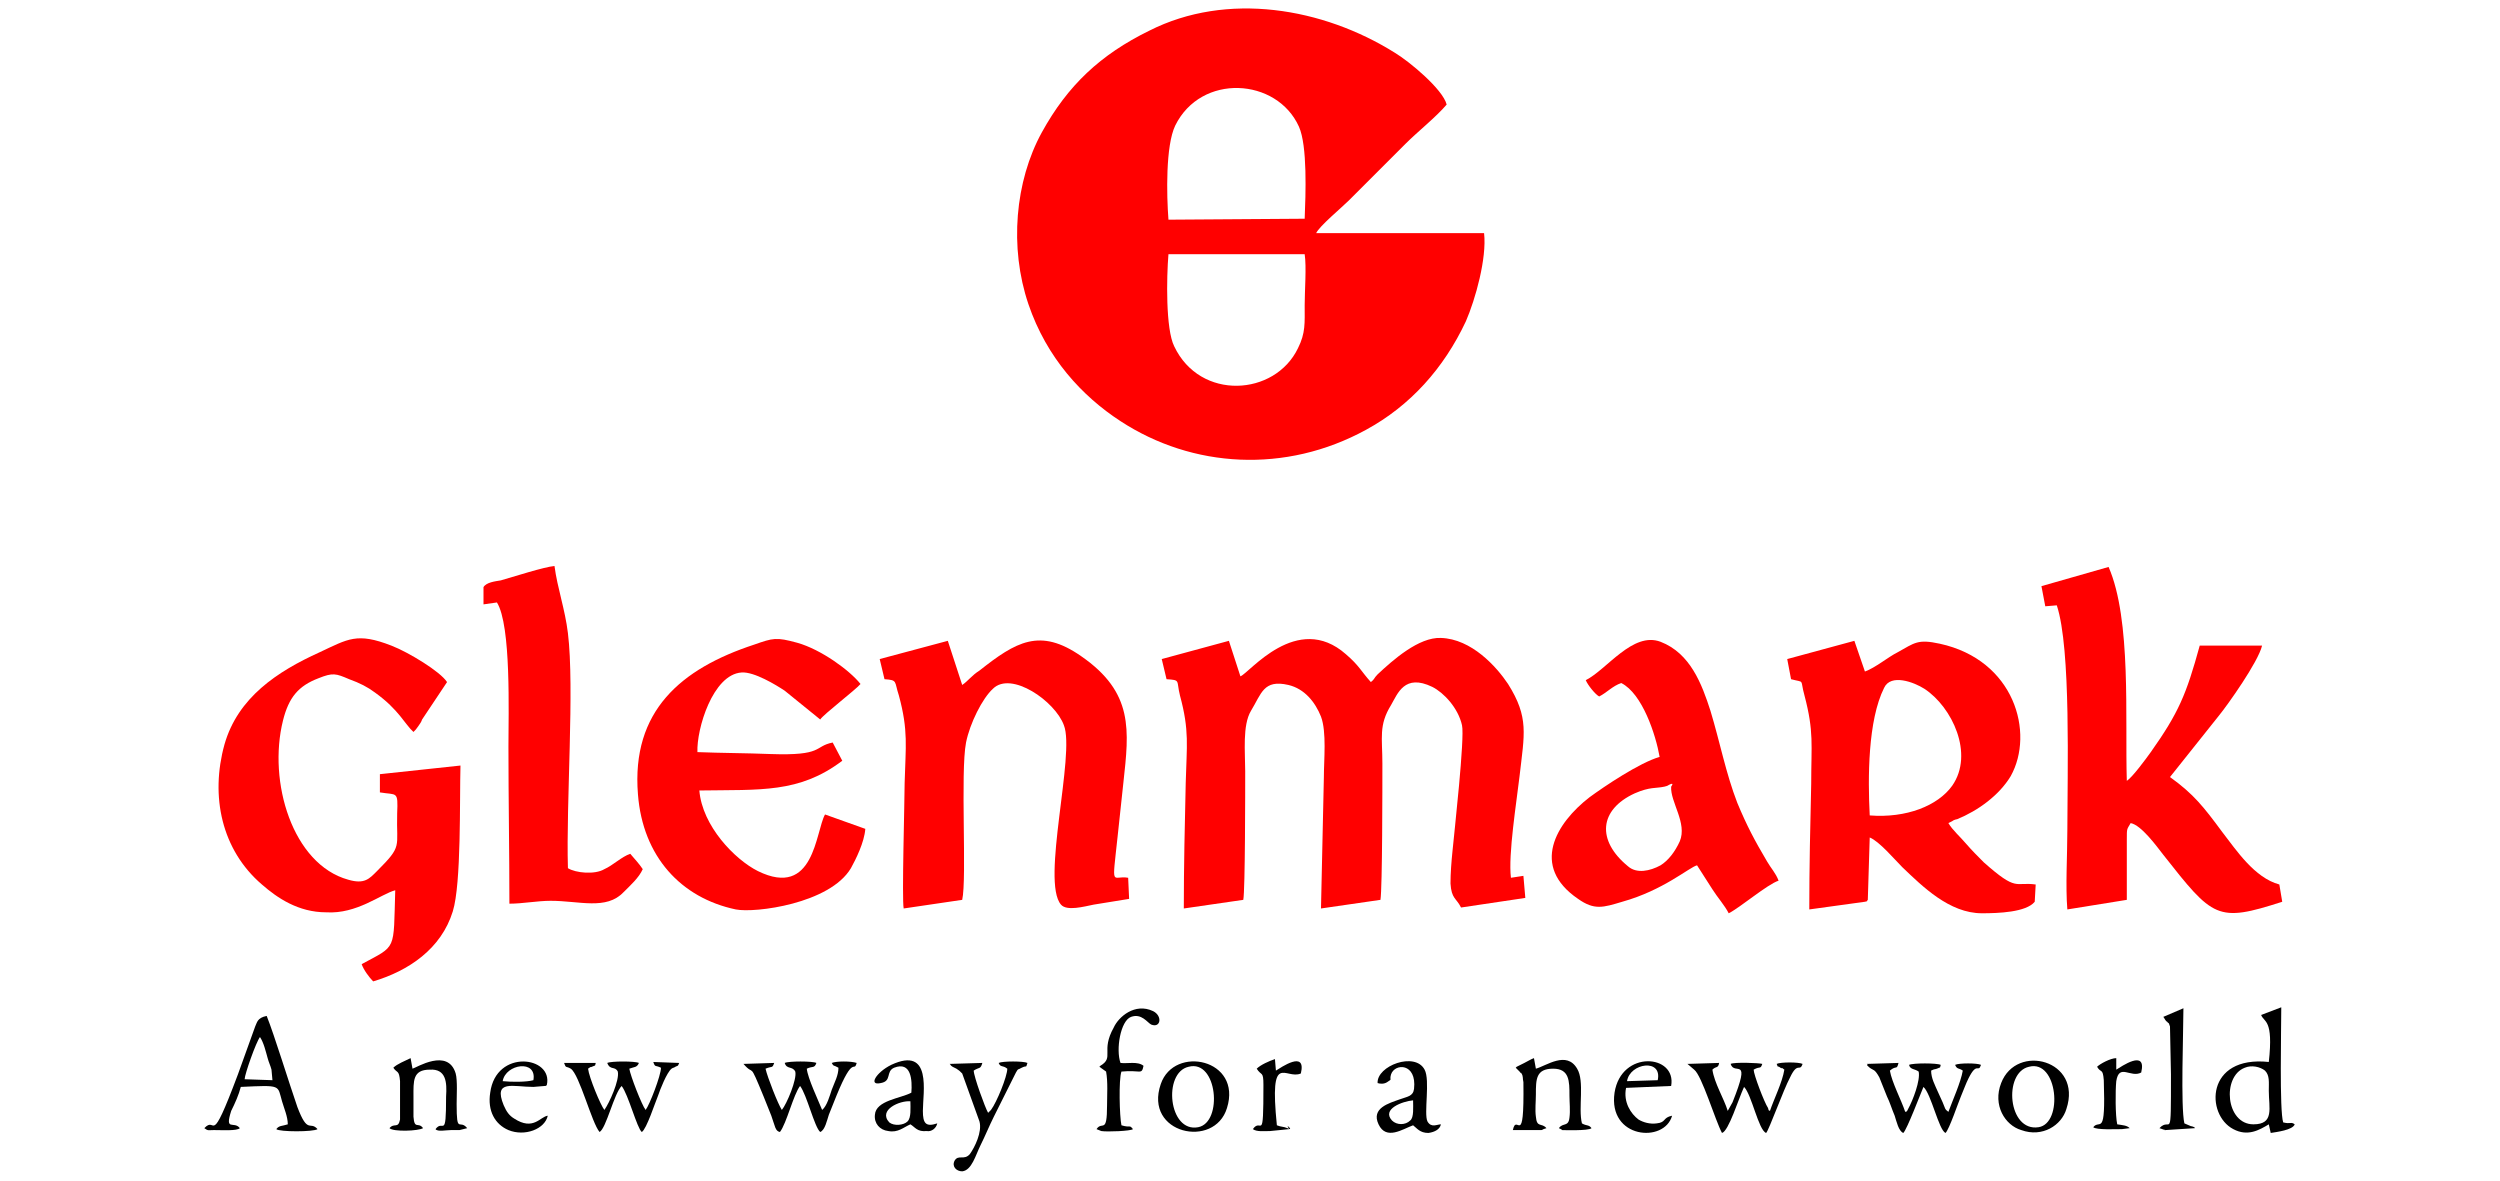 <?xml version="1.0" encoding="utf-8"?>
<!-- Generator: Adobe Illustrator 21.1.0, SVG Export Plug-In . SVG Version: 6.00 Build 0)  -->
<svg version="1.1" id="Layer_2_1_" xmlns="http://www.w3.org/2000/svg" xmlns:xlink="http://www.w3.org/1999/xlink" x="0px" y="0px"
	 viewBox="0 0 260.6 123.1" style="enable-background:new 0 0 260.6 123.1;" xml:space="preserve">
<style type="text/css">
	.st0{fill-rule:evenodd;clip-rule:evenodd;fill:#FF0000;}
	.st1{fill-rule:evenodd;clip-rule:evenodd;}
</style>
<g>
	<path class="st0" d="M136,26.5c0.2,1.3,0,3.8,0,5.3c0,1.9,0.1,2.9-0.7,4.5c-2.4,5-10.2,5.5-12.9-0.2c-0.9-1.8-0.8-7.2-0.6-9.6
		L136,26.5L136,26.5z M121.8,22.9c-0.2-2.6-0.3-7.7,0.7-9.8c2.7-5.5,10.6-5,12.9,0.1c0.9,2,0.7,7.1,0.6,9.6L121.8,22.9L121.8,22.9z
		 M154.7,24.3l-17.5,0c0.3-0.7,2.7-2.7,3.4-3.4l5.9-5.9c1.3-1.3,3.2-2.8,4.3-4.1c-0.4-1.6-3.9-4.5-5.4-5.4
		c-7.5-4.7-17.5-6.4-25.6-2.3c-5.1,2.5-8.5,5.7-11.2,10.6c-2.8,5.1-3.4,12-1.4,17.9c1.9,5.6,5.6,9.6,9.6,12.2
		c7.5,4.9,17.2,5.5,25.6,0.9c4.6-2.5,8.1-6.4,10.4-11.3C153.8,31.2,155,26.9,154.7,24.3L154.7,24.3z"/>
	<path class="st0" d="M129.3,70.5l-1.2-3.7l-7,1.9l0.5,2.1c1.5,0.1,1,0.1,1.4,1.7c1,3.7,0.7,5.2,0.6,9.1c-0.1,4.3-0.2,8.7-0.2,13.1
		l6.2-0.9c0.2-1,0.2-11.5,0.2-13.4c0-2-0.3-4.8,0.6-6.3c1.1-1.8,1.3-3.3,3.9-2.7c1.7,0.4,2.8,1.8,3.4,3.3c0.6,1.6,0.3,4.5,0.3,6.3
		c-0.1,4.6-0.2,9.1-0.3,13.7l6.2-0.9c0.2-1.3,0.2-11.9,0.2-14.2c0-2.7-0.4-4,0.9-6.1c0.7-1.2,1.4-3.3,4.3-1.9c1.2,0.6,2.7,2.2,3.1,4
		c0.3,1.3-0.8,11.1-1,13.2c-0.1,1-0.2,2.2-0.2,3.3c0.1,1.6,0.6,1.5,1.1,2.5l6.7-1l-0.2-2.3l-1.3,0.2c-0.3-2.4,0.6-8,0.9-10.6
		c0.5-4.4,1-6.1-1.2-9.6c-1.2-1.8-3.8-4.7-7-4.8c-2.3-0.1-5,2.3-6.6,3.8c-0.4,0.4-0.3,0.5-0.7,0.8c-1-1.1-1.2-1.7-2.6-2.9
		C135.2,63.7,130.2,70.2,129.3,70.5L129.3,70.5z"/>
	<path class="st0" d="M194.9,85c-0.2-3.9-0.2-9.9,1.5-13.3c0.7-1.5,3.1-0.6,4.2,0.1c2.9,1.9,5.2,6.8,2.9,10.1
		C202,84,198.7,85.3,194.9,85L194.9,85z M194.4,70l-1.1-3.2l-7,1.9l0.4,2.1c1.5,0.4,0.9-0.1,1.4,1.7c1,3.8,0.7,5.1,0.7,9.2
		c-0.1,4.3-0.2,8.7-0.2,13.1l5.8-0.8c0.4-0.1,0.1,0,0.3-0.2l0.2-6.5c1,0.4,2.6,2.3,3.4,3.1c2.1,2,4.9,4.8,8.3,4.8
		c1.7,0,4.6-0.1,5.5-1.2l0.1-1.8c-2.2-0.3-1.9,0.8-5.4-2.3c-0.7-0.7-1.2-1.2-1.9-2c-0.5-0.6-1.4-1.4-1.8-2.1l0.2-0.1
		c0,0,0.2-0.1,0.2-0.1c0.1-0.1,0.4-0.2,0.5-0.2c2.2-0.9,4.4-2.5,5.6-4.5c2.5-4.5,0.4-12.1-7.4-13.8c-2.3-0.5-2.6-0.1-4.4,0.9
		C196.8,68.5,195.5,69.6,194.4,70L194.4,70z"/>
	<path class="st0" d="M212.8,61.1l0.4,2.1l1.2-0.1c1.5,4.5,1.1,17.6,1.1,23.5c0,2.5-0.2,5.8,0,8.2l6.2-1l0-6.3c0-1.2,0-1,0.4-1.7
		c1.1,0.2,2.7,2.4,3.4,3.3c5.2,6.6,5.6,7.1,12.4,4.9l-0.3-1.8c-2.6-0.7-4.5-3.6-5.9-5.4c-2-2.7-3-4-5.5-5.8l5.1-6.4
		c0.9-1.1,4.1-5.6,4.5-7.3h-6.5c-1.4,5.1-2.2,7-5.1,11.1c-0.5,0.7-1.9,2.6-2.5,3c-0.2-6.5,0.5-16.8-1.9-22.3L212.8,61.1L212.8,61.1z
		"/>
	<path class="st0" d="M100.3,71.4l-1.5-4.6l-7.1,1.9l0.5,2.1c1.4,0.1,1,0.2,1.5,1.7c1,3.7,0.7,5.3,0.6,9.1c0,1.8-0.3,12.2-0.1,13.1
		l6.1-0.9c0.5-2.2-0.2-13.3,0.4-16.4c0.4-2,1.7-4.6,2.8-5.6c1.9-1.9,6.5,1.3,7.4,3.8c1.2,3-2.4,16.3-0.3,18.7c0.6,0.7,2.4,0.2,3.4,0
		c1.2-0.2,2.5-0.4,3.7-0.6l-0.1-2.2c-1.7-0.3-1.7,1.3-1.1-4.3c0.2-1.9,0.4-3.7,0.6-5.6c0.6-5.5,1.1-9.4-4.4-13.2
		c-4.3-3-6.8-1.5-10.6,1.5C101.3,70.4,100.9,71,100.3,71.4L100.3,71.4z"/>
	<path class="st0" d="M41.2,92.8c-0.2,6.4,0.2,5.7-3.5,7.7c0.2,0.6,0.8,1.4,1.2,1.8c3.7-1.1,7.1-3.4,8.3-7.3
		c0.9-2.9,0.7-11.6,0.8-15.2l-8.4,0.9l0,1.9c1.8,0.3,1.9-0.2,1.8,2.2c-0.1,3.6,0.6,3.3-2.1,6c-0.8,0.8-1.3,1.4-3,0.9
		c-5.8-1.6-8.4-10.2-6.8-16.6c0.6-2.4,1.6-3.6,3.7-4.4c1.5-0.6,1.8-0.5,3.2,0.1c1.1,0.4,1.9,0.8,2.7,1.4c2.5,1.8,3.1,3.3,4,4.1
		c0.2-0.2,0.3-0.3,0.5-0.6c0.2-0.3,0.3-0.4,0.4-0.7l2.6-3.9c-0.7-1.1-4-3.1-5.8-3.8c-3.6-1.4-4.5-0.7-7.5,0.7
		c-4.4,2-8.5,4.7-9.9,9.6c-1.5,5.4-0.3,11,3.9,14.6c1.6,1.4,3.8,2.9,6.7,2.9C37.2,95.3,39.7,93.2,41.2,92.8L41.2,92.8z"/>
	<path class="st0" d="M90.2,86.4l-4.2-1.5c-1,1.8-1.1,8.8-7,5.9c-2.4-1.2-5.8-4.7-6.1-8.4c6.4-0.1,10.4,0.3,14.9-3.1l-1-1.9
		c-2,0.4-0.9,1.4-6.5,1.2c-2.5-0.1-5.1-0.1-7.6-0.2c-0.1-2.4,1.6-8.1,4.6-8.3c1.3-0.1,3.6,1.3,4.5,1.9l3.7,3
		c0.3-0.5,3.7-3.1,4.2-3.7c-1.1-1.4-4.1-3.6-6.6-4.3c-2.2-0.6-2.5-0.5-4.5,0.2c-7.6,2.5-12.8,6.9-12.1,15.6
		C67,89.3,71,93.6,76.7,94.8c2,0.4,9.8-0.6,12-4.3C89.2,89.6,90.1,87.8,90.2,86.4L90.2,86.4z"/>
	<path class="st0" d="M174,81.8c0.6-0.3,0.2,0.2,0.2,0.2c-0.1,1.6,1.7,3.8,0.9,5.7c-0.5,1.1-1.2,2-2,2.5c-1.1,0.6-2.5,0.9-3.4,0.1
		c-3.3-2.7-3-5.9,0.7-7.6c1.6-0.7,2.2-0.5,3.1-0.7C173.9,81.9,173.8,81.9,174,81.8L174,81.8z M165.3,70.9c0.2,0.5,1,1.5,1.4,1.7
		c0.8-0.4,1.4-1.1,2.3-1.4c2.2,1.1,3.6,5.4,4,7.7c-2.1,0.6-5.8,3.1-7.3,4.2c-3.5,2.7-6.2,7.2-1.2,10.6c1.7,1.2,2.6,0.9,4.6,0.3
		c4.3-1.2,7-3.6,7.8-3.8l1.6,2.5c0.5,0.8,1.3,1.7,1.7,2.5c1.2-0.6,4-3,5.2-3.4c-0.3-0.8-0.8-1.3-1.2-2c-1.3-2.2-2.1-3.7-3.1-6.1
		c-1.2-3.1-1.8-6.3-2.8-9.6c-0.9-2.8-2.1-6-5.2-7.2C170.2,65.8,167.5,69.8,165.3,70.9L165.3,70.9z"/>
	<path class="st0" d="M50.4,61.2V63l1.4-0.2c1.5,2.4,1.2,11.6,1.2,15c0,5.5,0.1,11,0.1,16.4c1.4,0,2.9-0.3,4.3-0.3
		c3,0,5.8,1,7.6-0.9c0.7-0.7,1.6-1.5,2-2.4c-0.4-0.6-0.8-1-1.3-1.6c-0.9,0.3-1.8,1.2-2.7,1.6C62,91.2,60,91,59.2,90.5
		C59,83.7,59.9,71.7,59.2,66c-0.3-2.5-1.1-4.7-1.4-7c-1.1,0.1-4.2,1.1-5.6,1.5C51.6,60.6,50.7,60.7,50.4,61.2L50.4,61.2z"/>
	<path class="st1" d="M25.5,112.5c0-0.5,1.2-3.9,1.6-4.4c0.4,0.6,0.6,1.5,0.8,2.2c0.1,0.4,0.3,0.8,0.4,1.2l0.1,1.1L25.5,112.5
		L25.5,112.5z M25.1,113.3c4.3-0.2,3.8-0.2,4.3,1.5c0.2,0.7,0.6,1.6,0.6,2.4c-0.6,0.2-0.9,0.1-1.2,0.5c0.3,0.3,3.9,0.3,4.3,0
		c-0.8-0.9-1,0.6-2.1-2.3c-0.9-2.6-2.4-7.5-3.2-9.5c-1,0.2-1,0.7-1.2,1.1l-1.8,5c-3,8-2.2,4.2-3.5,5.6c0.4,0.3,0.4,0.2,1,0.2
		c0.9,0,2.4,0.1,2.7-0.2c-0.6-0.8-1.6,0.4-0.9-1.8C24.5,115,24.9,114.1,25.1,113.3L25.1,113.3z"/>
	<path class="st1" d="M234,111.3c0.7-0.3,1.6-0.1,2.1,0.3c0.5,0.5,0.4,1.2,0.4,2.1c0,1.8,0.6,3.5-1.6,3.5
		C232,117.2,231.6,112.2,234,111.3L234,111.3z M236.5,110.7c-6.6-0.7-6.6,5.5-3.7,7c1.5,0.8,2.7,0.1,3.7-0.5l0.2,0.9
		c0.6-0.1,2.3-0.3,2.5-0.9c-0.4-0.3-0.4,0-1.2-0.2c-0.4-1.2-0.2-9.8-0.2-12l-2.1,0.8C236,106.6,237,106.2,236.5,110.7L236.5,110.7z"
		/>
	<path class="st1" d="M179.2,110.8l-3.3,0.1l0.7,0.6c0.8,0.6,2.2,5.3,2.9,6.6c0.7-0.2,1.7-3.5,2.3-4.8c0.8,0.8,1.5,4.5,2.3,4.8
		c0.3-0.3,1.8-4.5,2.5-5.8c0.8-1.7,1-0.5,1.3-1.4c-0.4-0.2-2.3-0.2-2.7,0c0.2,0.5,0,0.1,0.4,0.4c0.3,0.2-0.1-0.2,0.4,0.2
		c-0.2,1.3-1.1,3.1-1.5,4.3c-0.2-0.1-0.1,0-0.2-0.3c-0.4-0.6-1.5-3.5-1.5-4c0.7-0.4,0.7,0,0.9-0.6c-0.3-0.1-2.9-0.2-3.3,0
		c0.4,1.3,2.2-1,0.2,4l-0.5,0.9c-0.4-1.3-1.4-2.9-1.6-4.3C178.9,111.1,179.1,111.4,179.2,110.8L179.2,110.8z"/>
	<path class="st1" d="M197.9,110.8l-3.3,0.1c0.3,0.3-0.3-0.1,0.3,0.4c0.4,0.3,0.5,0.1,1,1c0.3,0.7,0.5,1.3,0.8,2
		c0.3,0.6,0.5,1.3,0.8,2c0.2,0.6,0.4,1.6,0.9,1.8c0.4-0.4,1.8-4.1,2.1-4.8c0.8,0.7,1.6,4.5,2.3,4.8c0.4-0.4,1.3-3.1,1.6-3.8
		c0.3-0.7,0.5-1.3,0.8-1.9c0.9-1.8,1-0.5,1.3-1.4c-0.4-0.2-2.3-0.2-2.7,0c0.2,0.5,0.4,0.3,0.8,0.6c-0.2,1.2-1.1,3.2-1.5,4.3
		c-0.4-0.3-0.3-0.3-0.6-1c-0.2-0.4-0.3-0.7-0.5-1.1c-0.3-0.7-0.7-1.4-0.7-2.2c0.4-0.2,0.3-0.1,0.6-0.2c0.4-0.2,0.3,0,0.4-0.4
		c-0.4-0.2-2.9-0.2-3.3,0c0.1,0.5,0.6,0.4,1,0.7c0.2,0.9-0.6,3-1.1,3.9c-0.2,0.4-0.1,0.2-0.3,0.3c-0.4-1.2-1.4-3.1-1.6-4.3
		C197.7,111,197.7,111.6,197.9,110.8L197.9,110.8z"/>
	<path class="st1" d="M80.7,110.8l-3.2,0.1c1.2,1.4,0.5-0.5,2.1,3.4c0.3,0.7,0.5,1.3,0.8,2c0.4,1.1,0.4,1.6,0.9,1.7
		c0.7-0.9,1.4-3.9,2.1-4.8c0.7,0.9,1.5,4.3,2.1,4.8c0.5-0.2,0.7-1.2,0.9-1.8c0.3-0.7,0.5-1.3,0.8-2c1.8-4.4,1.8-2.3,2.1-3.4
		c-0.6-0.2-2.1-0.2-2.6,0c0.2,0.4,0.2,0.2,0.7,0.5c0,0.8-0.4,1.5-0.7,2.3c-0.2,0.6-0.5,1.7-1,2.1c-0.4-1-1.5-3.3-1.6-4.3
		c0.6-0.3,0.8,0,1-0.6c-0.4-0.2-2.9-0.2-3.3,0c0.2,0.7,0.8,0.3,1.1,0.9c0.2,0.8-0.9,3.4-1.4,4c-0.4-0.6-1.5-3.4-1.7-4.3
		C80.5,111.1,80.5,111.4,80.7,110.8L80.7,110.8z"/>
	<path class="st1" d="M58.8,110.8c0.2,0.6,0.2,0.3,0.7,0.6c0.9,0.6,2.2,5.7,3,6.6c0.7-0.4,1.5-4,2.3-4.8c0.7,0.9,1.6,4.4,2.1,4.8
		c0.5-0.3,1.4-3.1,1.7-3.8c0.2-0.6,0.9-2.4,1.4-2.8c0.3-0.2,0.1,0,0.4-0.2c0.4-0.2,0.2,0,0.4-0.4l-2.7-0.1c0.2,0.6,0.2,0.3,0.8,0.6
		c0,0.8-1.2,3.9-1.6,4.4c-0.4-0.5-1.6-3.6-1.7-4.3c0.5-0.2,0.8-0.1,1-0.6c-0.4-0.2-2.9-0.2-3.3,0c0.3,0.8,0.8,0.3,1.1,0.9
		c0.2,0.9-0.9,3.3-1.4,4c-0.4-0.5-1.6-3.4-1.7-4.3c0.4-0.3,0.2-0.1,0.4-0.2c0.4-0.2,0.3,0,0.4-0.4L58.8,110.8L58.8,110.8z"/>
	<path class="st1" d="M47,117.8c0.3,0,0.7,0,0.9,0l0.8-0.2c-0.8-1-1.1,0.7-1.1-2.5c0-0.8,0.1-2.5-0.1-3.2c-0.8-2.7-4.1-0.6-4.5-0.5
		l-0.2-1.1c-0.6,0.3-1.4,0.6-1.8,1c0.4,0.6,0.6,0.2,0.7,1.4l0,4c-0.2,1-0.6,0.3-1.1,0.9c0.4,0.4,3,0.3,3.5,0c-0.5-0.7-0.9,0.2-1-1.2
		c0-0.7,0-1.5,0-2.1c0-1.6-0.1-2.8,1.7-2.8c1.7-0.1,1.8,1.3,1.7,2.8c0,4.6-0.3,2.3-1.1,3.4C45.6,118,46.5,117.8,47,117.8L47,117.8z"
		/>
	<path class="st1" d="M165.9,117.6c-0.3-0.4-0.5-0.2-1-0.5c-0.4-1.6,0.3-4.4-0.5-5.7c-1.1-1.9-3.2-0.3-4.3,0l-0.2-1.1
		c-0.3,0.1-0.6,0.3-1,0.5l-0.8,0.4c0,0-0.1,0.1-0.1,0.1c0,0,0.1,0.1,0.1,0.1l0.2,0.2c0,0,0.1,0.1,0.1,0.1c0.2,0.3,0.1,0,0.2,0.2
		c0.2,0.3,0.1,0.5,0.2,0.9c0.1,7.2-0.7,3.1-1.1,5l2.8,0c0.3,0,0.2,0,0.4-0.1l0.3-0.1c-0.5-0.6-1,0-1.1-1.2c-0.1-0.7,0-1.6,0-2.3
		c0-1.6,0-2.7,1.8-2.7c1.7,0,1.7,1.3,1.7,2.8c0,0.7,0.1,1.6,0,2.3c-0.1,1-0.7,0.5-1.1,1.1l0.2,0.1c0,0,0.1,0,0.1,0.1
		C162.9,117.8,165.6,117.9,165.9,117.6L165.9,117.6z"/>
	<path class="st1" d="M211.5,111.2c3-0.8,3.6,5.9,1,6.3C209.3,118,208.8,111.8,211.5,111.2L211.5,111.2z M215.4,115.6
		c1.7-5.1-5.2-6.9-6.8-2.7c-0.9,2.3,0.4,4.4,2.1,4.9C212.9,118.6,214.9,117.3,215.4,115.6L215.4,115.6z"/>
	<path class="st1" d="M123.9,111.2c3-0.8,3.6,5.8,1,6.3C121.8,118.1,121.2,111.8,123.9,111.2L123.9,111.2z M127.9,115.5
		c1.6-5.1-5.5-6.6-6.9-2.5C119.2,118.2,126.6,119.8,127.9,115.5L127.9,115.5z"/>
	<path class="st1" d="M116.8,110.8c-0.5-1.4,0-4.4,1.1-4.8c1.1-0.4,1.7,0.6,2.1,0.8c1,0.4,1.2-0.9,0.2-1.4c-1.9-0.9-3.6,0.6-4.1,1.7
		c-1.4,2.5,0.1,3.1-1.4,4c0,0-0.1,0.1-0.1,0.1l0.7,0.5c0.2,1.1,0.1,2.4,0.1,3.5c0,3.1-0.5,1.6-1.1,2.5l0.5,0.2
		c0.6,0.1,3.1,0,3.3-0.2c-0.4-0.5-0.2-0.1-1.2-0.4c-0.2-0.9-0.3-4.8,0-5.6c2-0.2,2.1,0.4,2.3-0.6
		C118.6,110.6,117.5,110.9,116.8,110.8L116.8,110.8z"/>
	<path class="st1" d="M102.4,110.8l-3.4,0.1c0.2,0.2,0,0.1,0.3,0.3c0,0,0.4,0.2,0.4,0.2c0.3,0.2,0.3,0.2,0.6,0.5l1.8,5
		c0.3,1.1-0.5,2.7-1,3.4c-0.6,0.7-1.2,0-1.6,0.7c-0.3,0.6,0.2,1.1,0.8,1.1c1-0.1,1.4-1.7,1.9-2.7c0.5-1,0.9-2,1.4-3l2.3-4.6
		c0.3-0.5,0.1-0.2,0.6-0.5c0.6-0.3,0.4,0.1,0.6-0.5c-0.4-0.2-2.6-0.2-3,0c0.2,0.5,0.4,0.2,0.9,0.6c0,0.8-1.1,3.5-1.7,4.3L103,116
		c-0.3-0.5-1.5-3.8-1.5-4.4C102.1,111.2,102.2,111.5,102.4,110.8L102.4,110.8z"/>
	<path class="st1" d="M94.9,114.8c0,0.7,0.1,1.7-0.3,2.1c-0.4,0.4-1.4,0.5-1.9,0.1C91.5,115.7,93.8,114.7,94.9,114.8L94.9,114.8z
		 M97.7,117.1c-1.2,0.4-1.5,0-1.5-1.3c0-1.9,1-6.8-3.3-4.8c-1.6,0.8-2.4,2.2-1.1,1.9c1.2-0.2,0.5-1.2,1.4-1.6
		c1.8-0.7,1.9,1.3,1.8,2.6c-1.1,0.6-3.7,0.8-3.8,2.3c-0.1,0.9,0.5,1.6,1.4,1.7c1,0.2,1.6-0.4,2.3-0.7c0.5,0.3,0.7,0.8,1.7,0.7
		C97.1,118,97.6,117.6,97.7,117.1L97.7,117.1z"/>
	<path class="st1" d="M147.3,114.7c0,0.7,0.1,1.8-0.3,2.1c-0.5,0.5-1.4,0.5-1.9,0C144,115.6,146.2,114.8,147.3,114.7L147.3,114.7z
		 M143.6,112.9c0.3,0.1,0.7,0.1,1-0.1c0.6-0.4,0.2-0.1,0.4-0.8c0.4-1.2,2.7-1.2,2.4,1.5c-0.1,0.8-0.7,0.8-1.5,1.1
		c-1.1,0.4-3,0.9-2.2,2.6c0.8,1.7,2.5,0.5,3.6,0.1c0.4,0.3,0.7,0.8,1.6,0.8c0.7-0.1,1.2-0.4,1.3-0.9c-0.4,0-1,0.4-1.4-0.3
		c-0.4-0.8,0.3-4.3-0.3-5.4C147.5,109.6,143.5,111.1,143.6,112.9L143.6,112.9z"/>
	<path class="st1" d="M169.6,112.7c0.3-1.9,3.7-2.4,3.2-0.1L169.6,112.7L169.6,112.7z M174.2,113.2c0.6-3.3-5.2-3.8-5.9,0.7
		c-0.7,4.8,5.2,5.3,6,2.4c-1,0.2-0.6,0.7-1.6,0.8c-0.7,0.1-1.4-0.1-1.9-0.4c-0.8-0.6-1.6-1.8-1.3-3.3L174.2,113.2L174.2,113.2z"/>
	<path class="st1" d="M225.1,117.6l0.3,0.1c1.1,0.3-0.8-0.1,0.3,0.1l3.1-0.2c-0.2-0.3,0,0-0.3-0.2c0,0-0.1,0-0.1,0l-0.7-0.3
		c-0.4-1.7-0.1-9.6-0.1-12l-2.1,0.9c0,0,0.1,0.1,0.2,0.3c0.2,0.3,0.1,0.1,0.2,0.2c0.2,0.3,0.1-0.1,0.3,0.5l0.1,5
		C226.3,119.4,226.3,116.3,225.1,117.6L225.1,117.6z"/>
	<path class="st1" d="M52.4,112.7c0.3-1.8,3.6-2.3,3.2-0.1C54.9,112.8,53.3,112.8,52.4,112.7L52.4,112.7z M56.8,113.2
		c0,0,0.1,0,0.1,0c0-0.1,0.1,0,0.1-0.1c0.7-3-5.3-3.8-5.9,0.8c-0.3,1.9,0.5,3.3,1.9,3.9c1.7,0.7,3.8-0.1,4.1-1.5
		c-0.8,0.1-1.5,1.6-3.5,0.3c-0.5-0.3-0.8-0.7-1.1-1.4c-1.1-2.7,1-1.9,3.1-1.9L56.8,113.2L56.8,113.2z"/>
	<path class="st1" d="M131,111.4c0.5,0.8,0.7,0.2,0.7,1.7c0,6.3-0.2,3.3-1.1,4.6c0.4,0.3,1.2,0.2,1.8,0.2l2-0.2
		c-0.6-0.8,0.6,0.3-0.2-0.1c-0.5-0.2-0.6-0.1-1.1-0.3c-0.8-7.9,0.9-4.7,2.5-5.4c0.6-2.5-2.1-0.6-2.6-0.3l-0.1-1.2
		C132.3,110.6,131.4,111,131,111.4L131,111.4z"/>
	<path class="st1" d="M222,117.6c-0.3-0.3-0.7-0.3-1.3-0.4c-0.2-0.9-0.2-3.5-0.1-4.5c0.3-1.9,1.5-0.3,2.6-0.9
		c0.6-2.5-2.1-0.6-2.6-0.3l0-1.2c-0.6,0-1.7,0.6-2,0.9c0.4,0.7,0.6,0.1,0.7,1.4c0.2,6.1-0.4,4-1.1,4.9c0.3,0.3,2.4,0.2,3,0.2
		L222,117.6L222,117.6z"/>
</g>
</svg>
